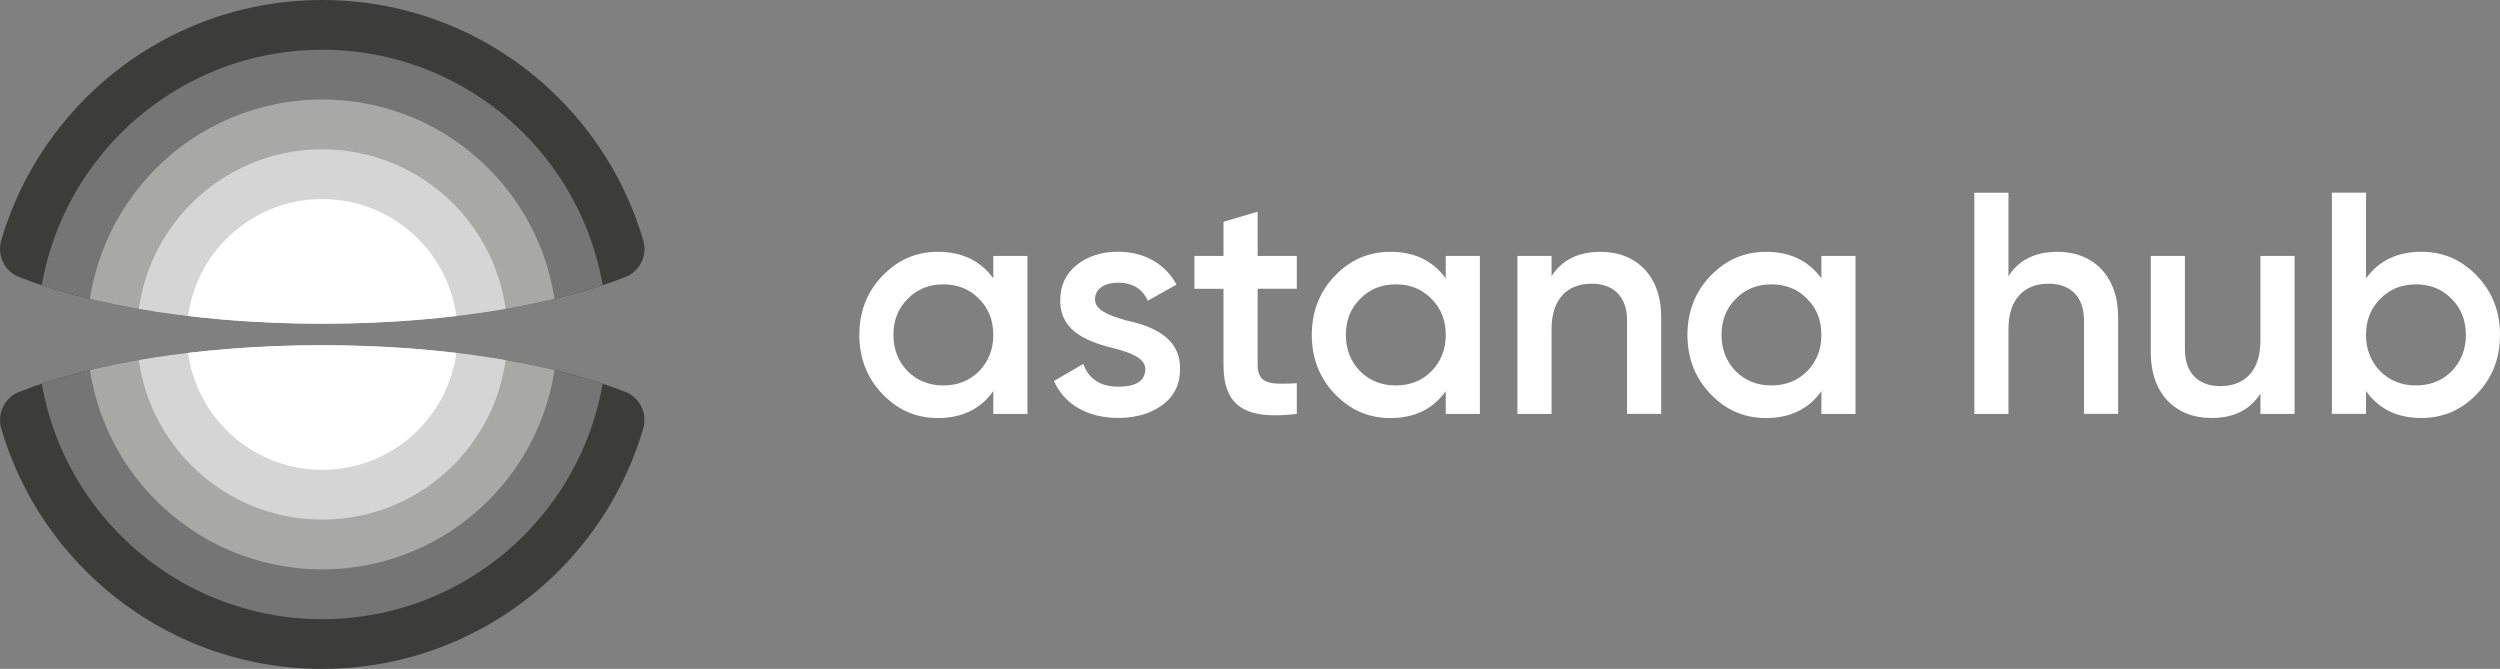<?xml version="1.0" encoding="UTF-8"?> <svg xmlns="http://www.w3.org/2000/svg" xmlns:xlink="http://www.w3.org/1999/xlink" id="Layer_2" data-name="Layer 2" viewBox="0 0 520.11 139.16"><rect x="0" y="0" width="520.11" height="139.16" fill="#808080" stroke="none"/><defs><style> .cls-1 { fill: #fff; } .cls-2 { fill: #a8a8a7; } .cls-3 { clip-path: url(#clippath-1); } .cls-4 { fill: #3c3c3b; } .cls-5 { clip-path: url(#clippath); } .cls-6 { fill: #d5d5d5; } .cls-7 { fill: none; } .cls-8 { fill: #767575; } </style><clipPath id="clippath"><path class="cls-7" d="m130.14,81.54c3.01,1.19,4.59,4.52,3.68,7.62-3.62,12.35-10.57,23.28-19.81,31.74-12.38,11.34-28.87,18.26-46.98,18.26s-34.6-6.92-46.98-18.26C10.82,112.44,3.87,101.52.26,89.17c-.91-3.11.67-6.44,3.68-7.62,15.05-5.95,37.73-9.73,63.1-9.73s48.05,3.79,63.1,9.73Zm-16.12-63.29C101.64,6.92,85.15,0,67.04,0S32.44,6.92,20.06,18.26C10.82,26.72,3.87,37.65.26,50c-.91,3.11.67,6.44,3.68,7.62,15.05,5.95,37.73,9.73,63.1,9.73s48.05-3.79,63.1-9.73c3.01-1.19,4.59-4.52,3.68-7.62-3.62-12.35-10.57-23.28-19.81-31.74Z"></path></clipPath><clipPath id="clippath-1"><path class="cls-7" d="m135.18,83.75c-3.01,14.57-10.59,27.47-21.16,37.16-12.38,11.34-28.87,18.26-46.98,18.26s-34.6-6.92-46.98-18.26C9.49,111.23,1.92,98.32-1.09,83.75c14.73-7.2,39.75-11.94,68.14-11.94s53.4,4.74,68.14,11.94Zm-21.16-65.5C101.64,6.92,85.15,0,67.04,0S32.44,6.92,20.06,18.26C9.49,27.94,1.92,40.84-1.09,55.41c14.73,7.2,39.75,11.94,68.14,11.94s53.4-4.74,68.14-11.94c-3.01-14.57-10.59-27.47-21.16-37.16Z"></path></clipPath></defs><g id="Layer_1-2" data-name="Layer 1"><g><g><path class="cls-1" d="m206.65,53.24h7.1v32.87h-7.1v-4.73c-2.7,3.75-6.51,5.59-11.5,5.59-4.54,0-8.35-1.64-11.57-5-3.22-3.35-4.8-7.49-4.8-12.29s1.58-8.94,4.8-12.29c3.22-3.35,7.03-5,11.57-5,4.99,0,8.81,1.84,11.5,5.52v-4.67Zm-10.39,26.95c2.96,0,5.45-.99,7.43-2.96,1.97-2.04,2.96-4.54,2.96-7.56s-.99-5.52-2.96-7.49c-1.97-2.04-4.47-3.02-7.43-3.02s-5.46.99-7.43,3.02c-1.97,1.97-2.96,4.47-2.96,7.49s.99,5.52,2.96,7.56c1.97,1.97,4.47,2.96,7.43,2.96Z"></path><path class="cls-1" d="m234,66.58c5.06,1.12,11.64,3.22,11.5,10.25,0,3.16-1.25,5.65-3.68,7.43-2.43,1.77-5.46,2.69-9.14,2.69-6.51,0-11.31-2.89-13.41-7.69l6.11-3.55c1.12,3.16,3.55,4.73,7.3,4.73s5.59-1.25,5.59-3.68c0-2.1-2.76-3.35-6.25-4.21-4.93-1.25-11.57-3.22-11.44-10.12,0-3.02,1.12-5.46,3.42-7.3,2.3-1.84,5.19-2.76,8.61-2.76,5.46,0,9.86,2.56,12.16,6.84l-5.98,3.35c-1.12-2.5-3.22-3.75-6.18-3.75-2.69,0-4.8,1.18-4.8,3.48,0,2.17,2.76,3.29,6.18,4.27Z"></path><path class="cls-1" d="m269.79,60.07h-8.15v15.78c0,4.21,2.76,4.14,8.15,3.88v6.38c-10.85,1.31-15.25-1.64-15.25-10.25v-15.78h-6.05v-6.84h6.05v-7.1l7.1-2.1v9.2h8.15v6.84Z"></path><path class="cls-1" d="m300.78,53.24h7.1v32.87h-7.1v-4.73c-2.69,3.75-6.51,5.59-11.5,5.59-4.54,0-8.35-1.64-11.57-5-3.22-3.35-4.8-7.49-4.8-12.29s1.58-8.94,4.8-12.29c3.22-3.35,7.03-5,11.57-5,5,0,8.81,1.84,11.5,5.52v-4.67Zm-10.39,26.95c2.96,0,5.46-.99,7.43-2.96,1.97-2.04,2.96-4.54,2.96-7.56s-.99-5.52-2.96-7.49c-1.97-2.04-4.47-3.02-7.43-3.02s-5.46.99-7.43,3.02c-1.97,1.97-2.96,4.47-2.96,7.49s.99,5.52,2.96,7.56c1.97,1.97,4.47,2.96,7.43,2.96Z"></path><path class="cls-1" d="m345.6,65.92v20.18h-7.1v-19.46c0-4.93-2.83-7.62-7.36-7.62-5,0-8.35,3.09-8.35,9.47v17.62h-7.1v-32.87h7.1v4.21c2.17-3.35,5.52-5.06,10.19-5.06,7.56,0,12.62,5.13,12.62,13.54Z"></path><path class="cls-1" d="m378.93,53.24h7.1v32.87h-7.1v-4.73c-2.69,3.75-6.51,5.59-11.5,5.59-4.54,0-8.35-1.64-11.57-5-3.22-3.35-4.8-7.49-4.8-12.29s1.58-8.94,4.8-12.29c3.22-3.35,7.03-5,11.57-5,5,0,8.81,1.84,11.5,5.52v-4.67Zm-10.39,26.95c2.96,0,5.46-.99,7.43-2.96,1.97-2.04,2.96-4.54,2.96-7.56s-.99-5.52-2.96-7.49c-1.97-2.04-4.47-3.02-7.43-3.02s-5.46.99-7.43,3.02c-1.97,1.97-2.96,4.47-2.96,7.49s.99,5.52,2.96,7.56c1.97,1.97,4.47,2.96,7.43,2.96Z"></path><path class="cls-1" d="m440.66,65.92v20.18h-7.1v-19.46c0-4.93-2.83-7.62-7.36-7.62-5,0-8.35,3.09-8.35,9.47v17.62h-7.1v-46.01h7.1v17.35c2.17-3.35,5.52-5.06,10.19-5.06,7.56,0,12.62,5.13,12.62,13.54Z"></path><path class="cls-1" d="m470.27,53.24h7.1v32.87h-7.1v-4.21c-2.17,3.35-5.52,5.06-10.19,5.06-7.56,0-12.62-5.13-12.62-13.54v-20.18h7.1v19.46c0,4.93,2.83,7.63,7.36,7.63,5,0,8.35-3.09,8.35-9.47v-17.62Z"></path><path class="cls-1" d="m515.31,57.38c3.22,3.35,4.8,7.43,4.8,12.29s-1.58,8.94-4.8,12.29c-3.22,3.35-7.03,5-11.57,5-4.99,0-8.81-1.84-11.5-5.59v4.73h-7.1v-46.01h7.1v17.81c2.69-3.68,6.51-5.52,11.5-5.52,4.54,0,8.35,1.64,11.57,5Zm-12.69,22.81c2.96,0,5.46-.99,7.43-2.96,1.97-2.04,2.96-4.54,2.96-7.56s-.99-5.52-2.96-7.49c-1.97-2.04-4.47-3.02-7.43-3.02s-5.46.99-7.43,3.02c-1.97,1.97-2.96,4.47-2.96,7.49s.99,5.52,2.96,7.56c1.97,1.97,4.47,2.96,7.43,2.96Z"></path></g><g class="cls-5"><g class="cls-3"><g><circle class="cls-4" cx="67.04" cy="69.58" r="69.58"></circle><circle class="cls-8" cx="67.04" cy="69.58" r="59.23"></circle><circle class="cls-2" cx="67.04" cy="69.58" r="48.88"></circle><circle class="cls-6" cx="67.04" cy="69.58" r="38.52"></circle><circle class="cls-1" cx="67.04" cy="69.58" r="28.17"></circle></g></g></g></g></g></svg> 